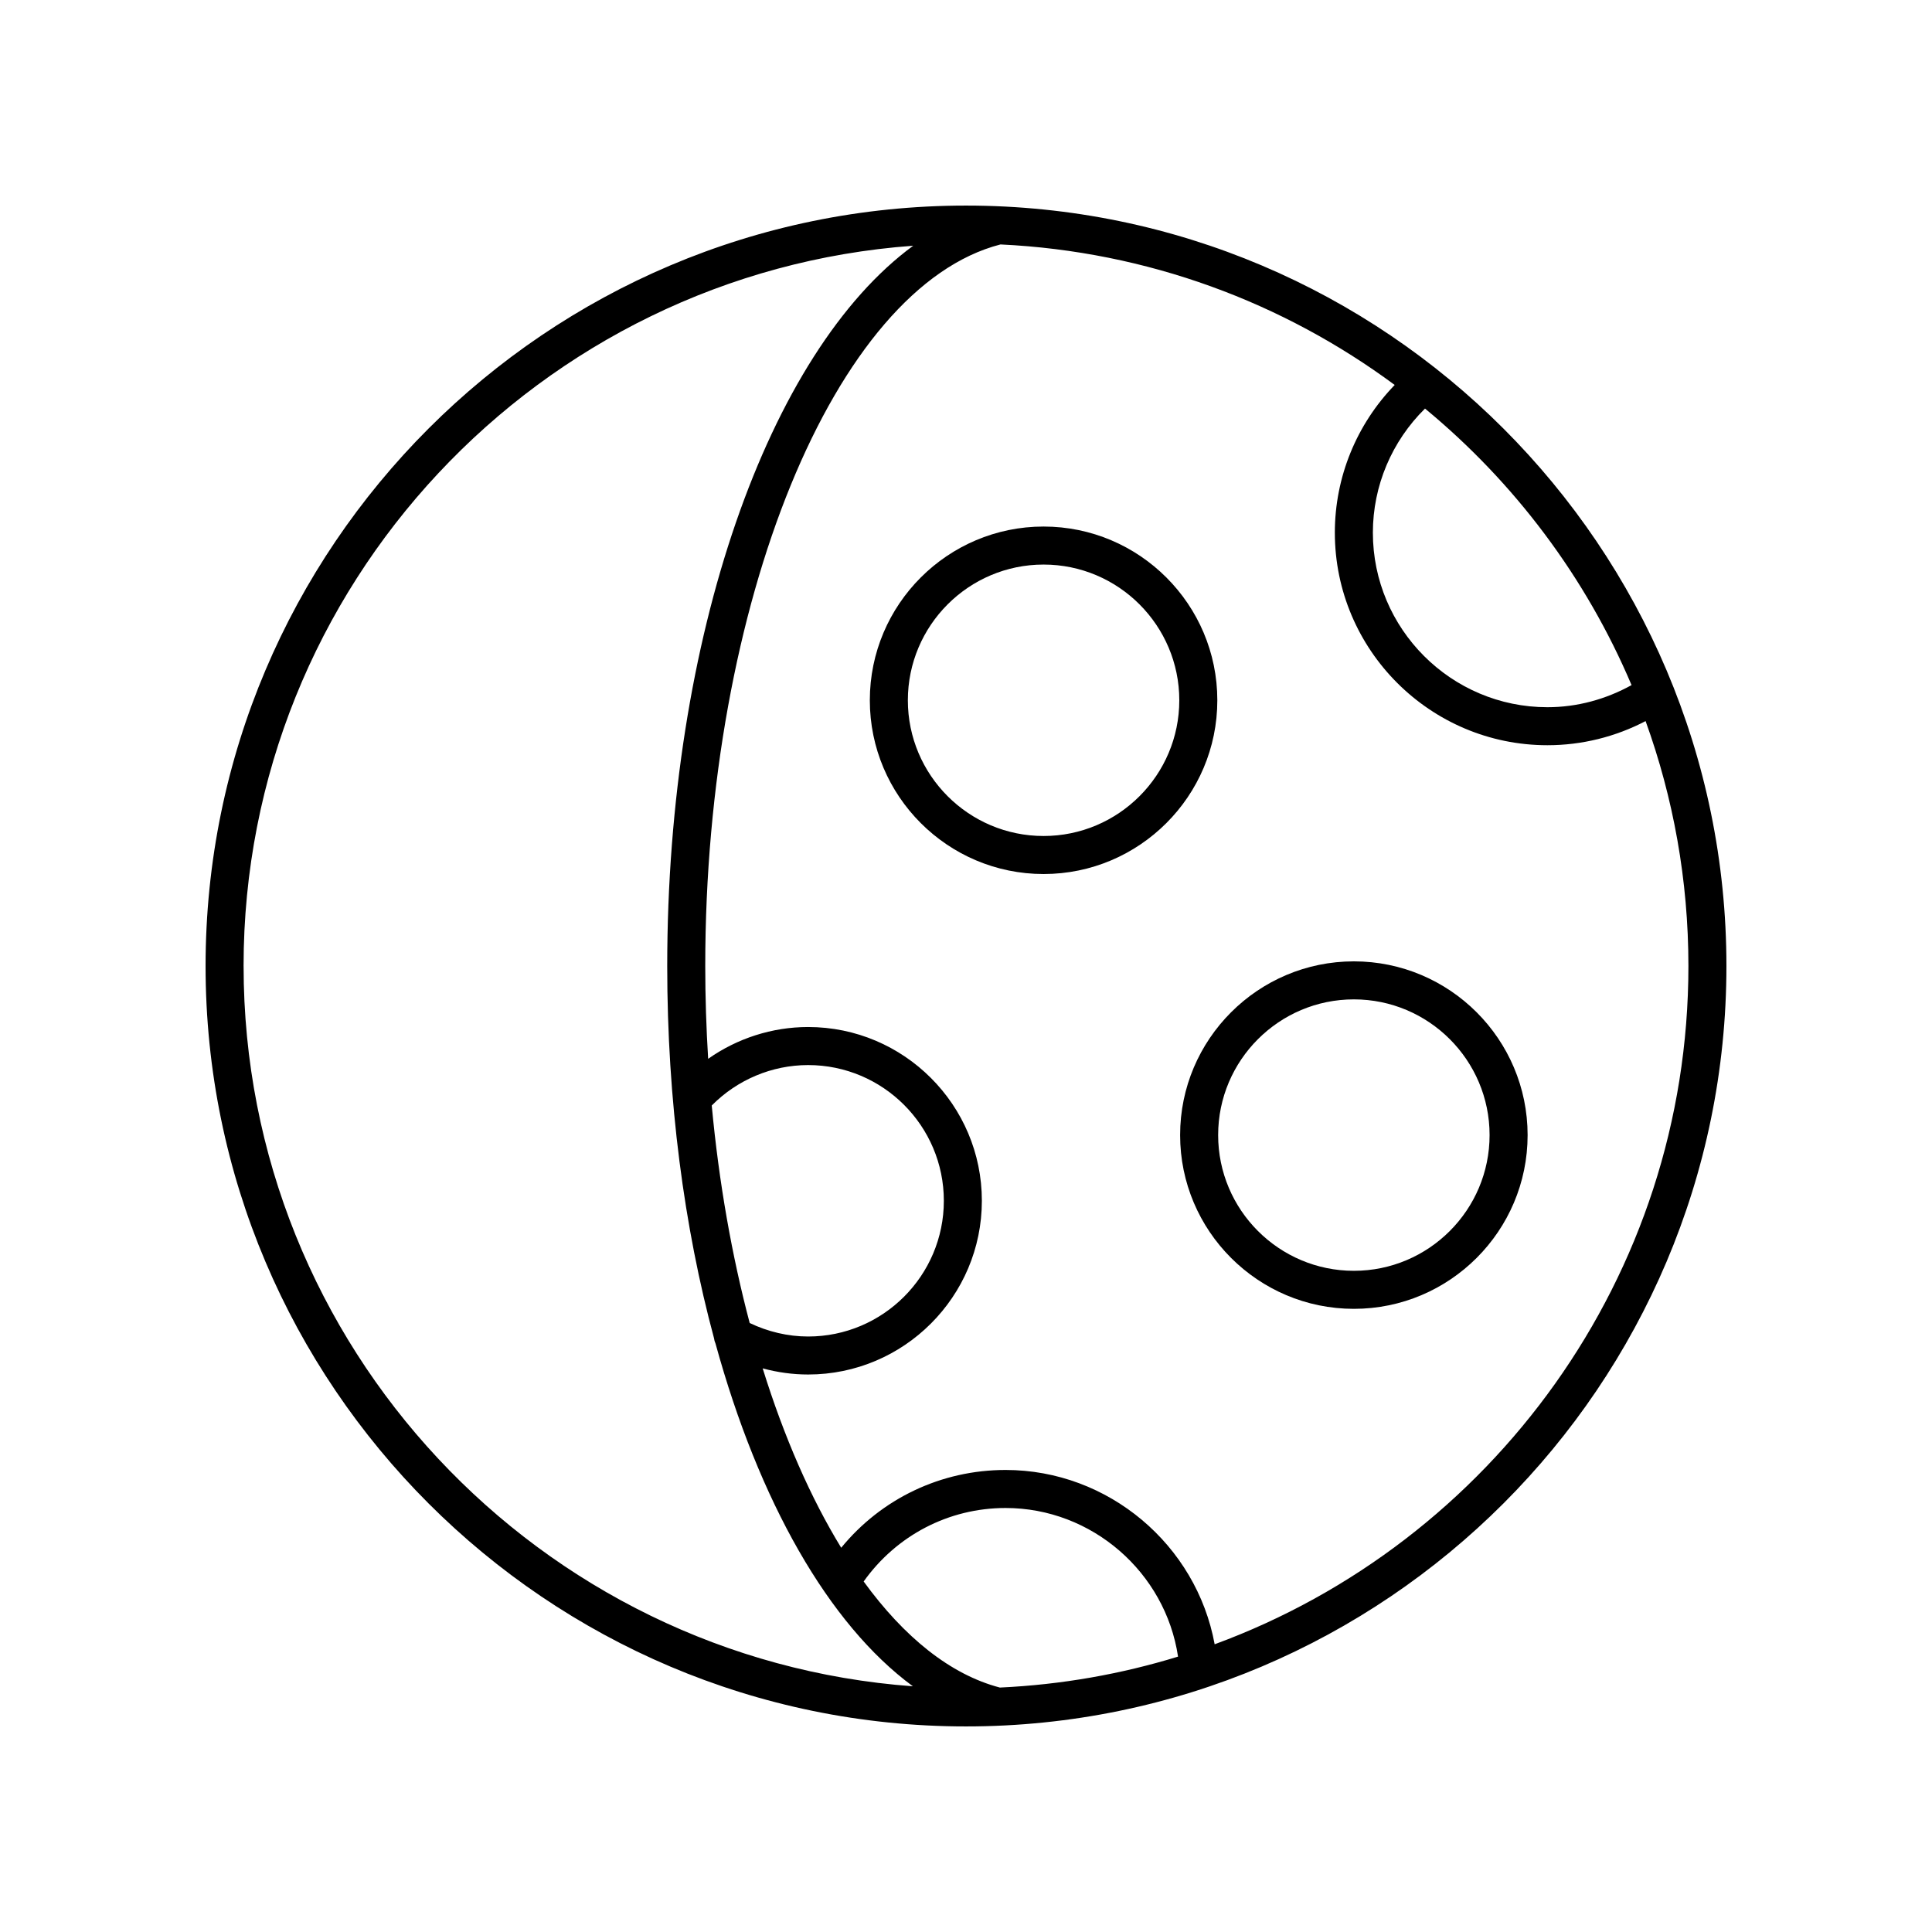 <?xml version="1.0" encoding="UTF-8"?>
<!-- Uploaded to: SVG Repo, www.svgrepo.com, Generator: SVG Repo Mixer Tools -->
<svg fill="#000000" width="800px" height="800px" version="1.1" viewBox="144 144 512 512" xmlns="http://www.w3.org/2000/svg">
 <g>
  <path d="m400 198.48c-111.12 0-201.52 90.402-201.52 201.52s90.406 201.52 201.52 201.52 201.52-90.402 201.52-201.52-90.406-201.52-201.52-201.52zm176.38 127.08c-6.816 3.769-14.422 5.859-22.297 5.859-25.504 0-46.258-20.75-46.258-46.258 0-12.438 5.027-24.219 13.816-32.887 23.676 19.531 42.598 44.637 54.738 73.285zm-367.83 74.441c0-100.85 78.406-183.68 177.46-190.88-38.316 28.098-65.188 103.68-65.188 190.91 0 35.617 4.488 69.289 12.395 98.59 0.062 0.504 0.195 0.973 0.402 1.438 11.477 41.715 29.93 74.371 52.305 90.824-99.008-7.238-177.37-90.051-177.37-190.88zm124.07 36.969c6.734-6.809 15.926-10.715 25.543-10.715 19.832 0 35.965 16.133 35.965 35.965s-16.133 35.969-35.965 35.969c-5.379 0-10.672-1.277-15.488-3.578-4.707-17.777-8.152-37.207-10.055-57.641zm76.363 154.25c-13.117-3.43-25.367-13.344-36.105-28.109 8.688-12.203 22.516-19.477 37.613-19.477 22.891 0 42.355 17.062 45.703 39.387-15.039 4.625-30.859 7.438-47.211 8.199zm56.914-11.465c-4.82-26.32-28.129-46.199-55.406-46.199-17.098 0-32.922 7.602-43.562 20.617-8.094-13.223-15.148-29.32-20.812-47.539 3.914 1.059 7.961 1.625 12.043 1.625 25.387 0 46.043-20.652 46.043-46.043 0-25.387-20.652-46.043-46.043-46.043-9.559 0-18.797 3.012-26.492 8.426-0.496-8.078-0.77-16.277-0.77-24.578 0-96.121 34.336-179.95 78.242-191.24 38.996 1.844 74.965 15.406 104.47 37.238-10.125 10.461-15.863 24.438-15.863 39.137 0 31.062 25.27 56.336 56.336 56.336 9.133 0 18.016-2.219 26.016-6.394 7.332 20.277 11.348 42.129 11.348 64.902 0 82.418-52.352 152.84-125.55 179.75z"/>
  <path d="m420.56 283.54c-25.391 0-46.047 20.652-46.047 46.043 0 25.387 20.652 46.043 46.047 46.043 25.387 0 46.043-20.652 46.043-46.043s-20.652-46.043-46.043-46.043zm0 82.008c-19.832 0-35.969-16.133-35.969-35.965s16.137-35.969 35.969-35.969 35.965 16.137 35.965 35.969c0.004 19.832-16.129 35.965-35.965 35.965z"/>
  <path d="m502.79 398.77c-25.391 0-46.047 20.652-46.047 46.043s20.652 46.043 46.047 46.043c25.387 0 46.043-20.652 46.043-46.043-0.004-25.391-20.656-46.043-46.043-46.043zm0 82.008c-19.832 0-35.969-16.137-35.969-35.969 0-19.832 16.137-35.965 35.969-35.965 19.832 0 35.965 16.133 35.965 35.965 0 19.836-16.133 35.969-35.965 35.969z"/>
 </g>
</svg>